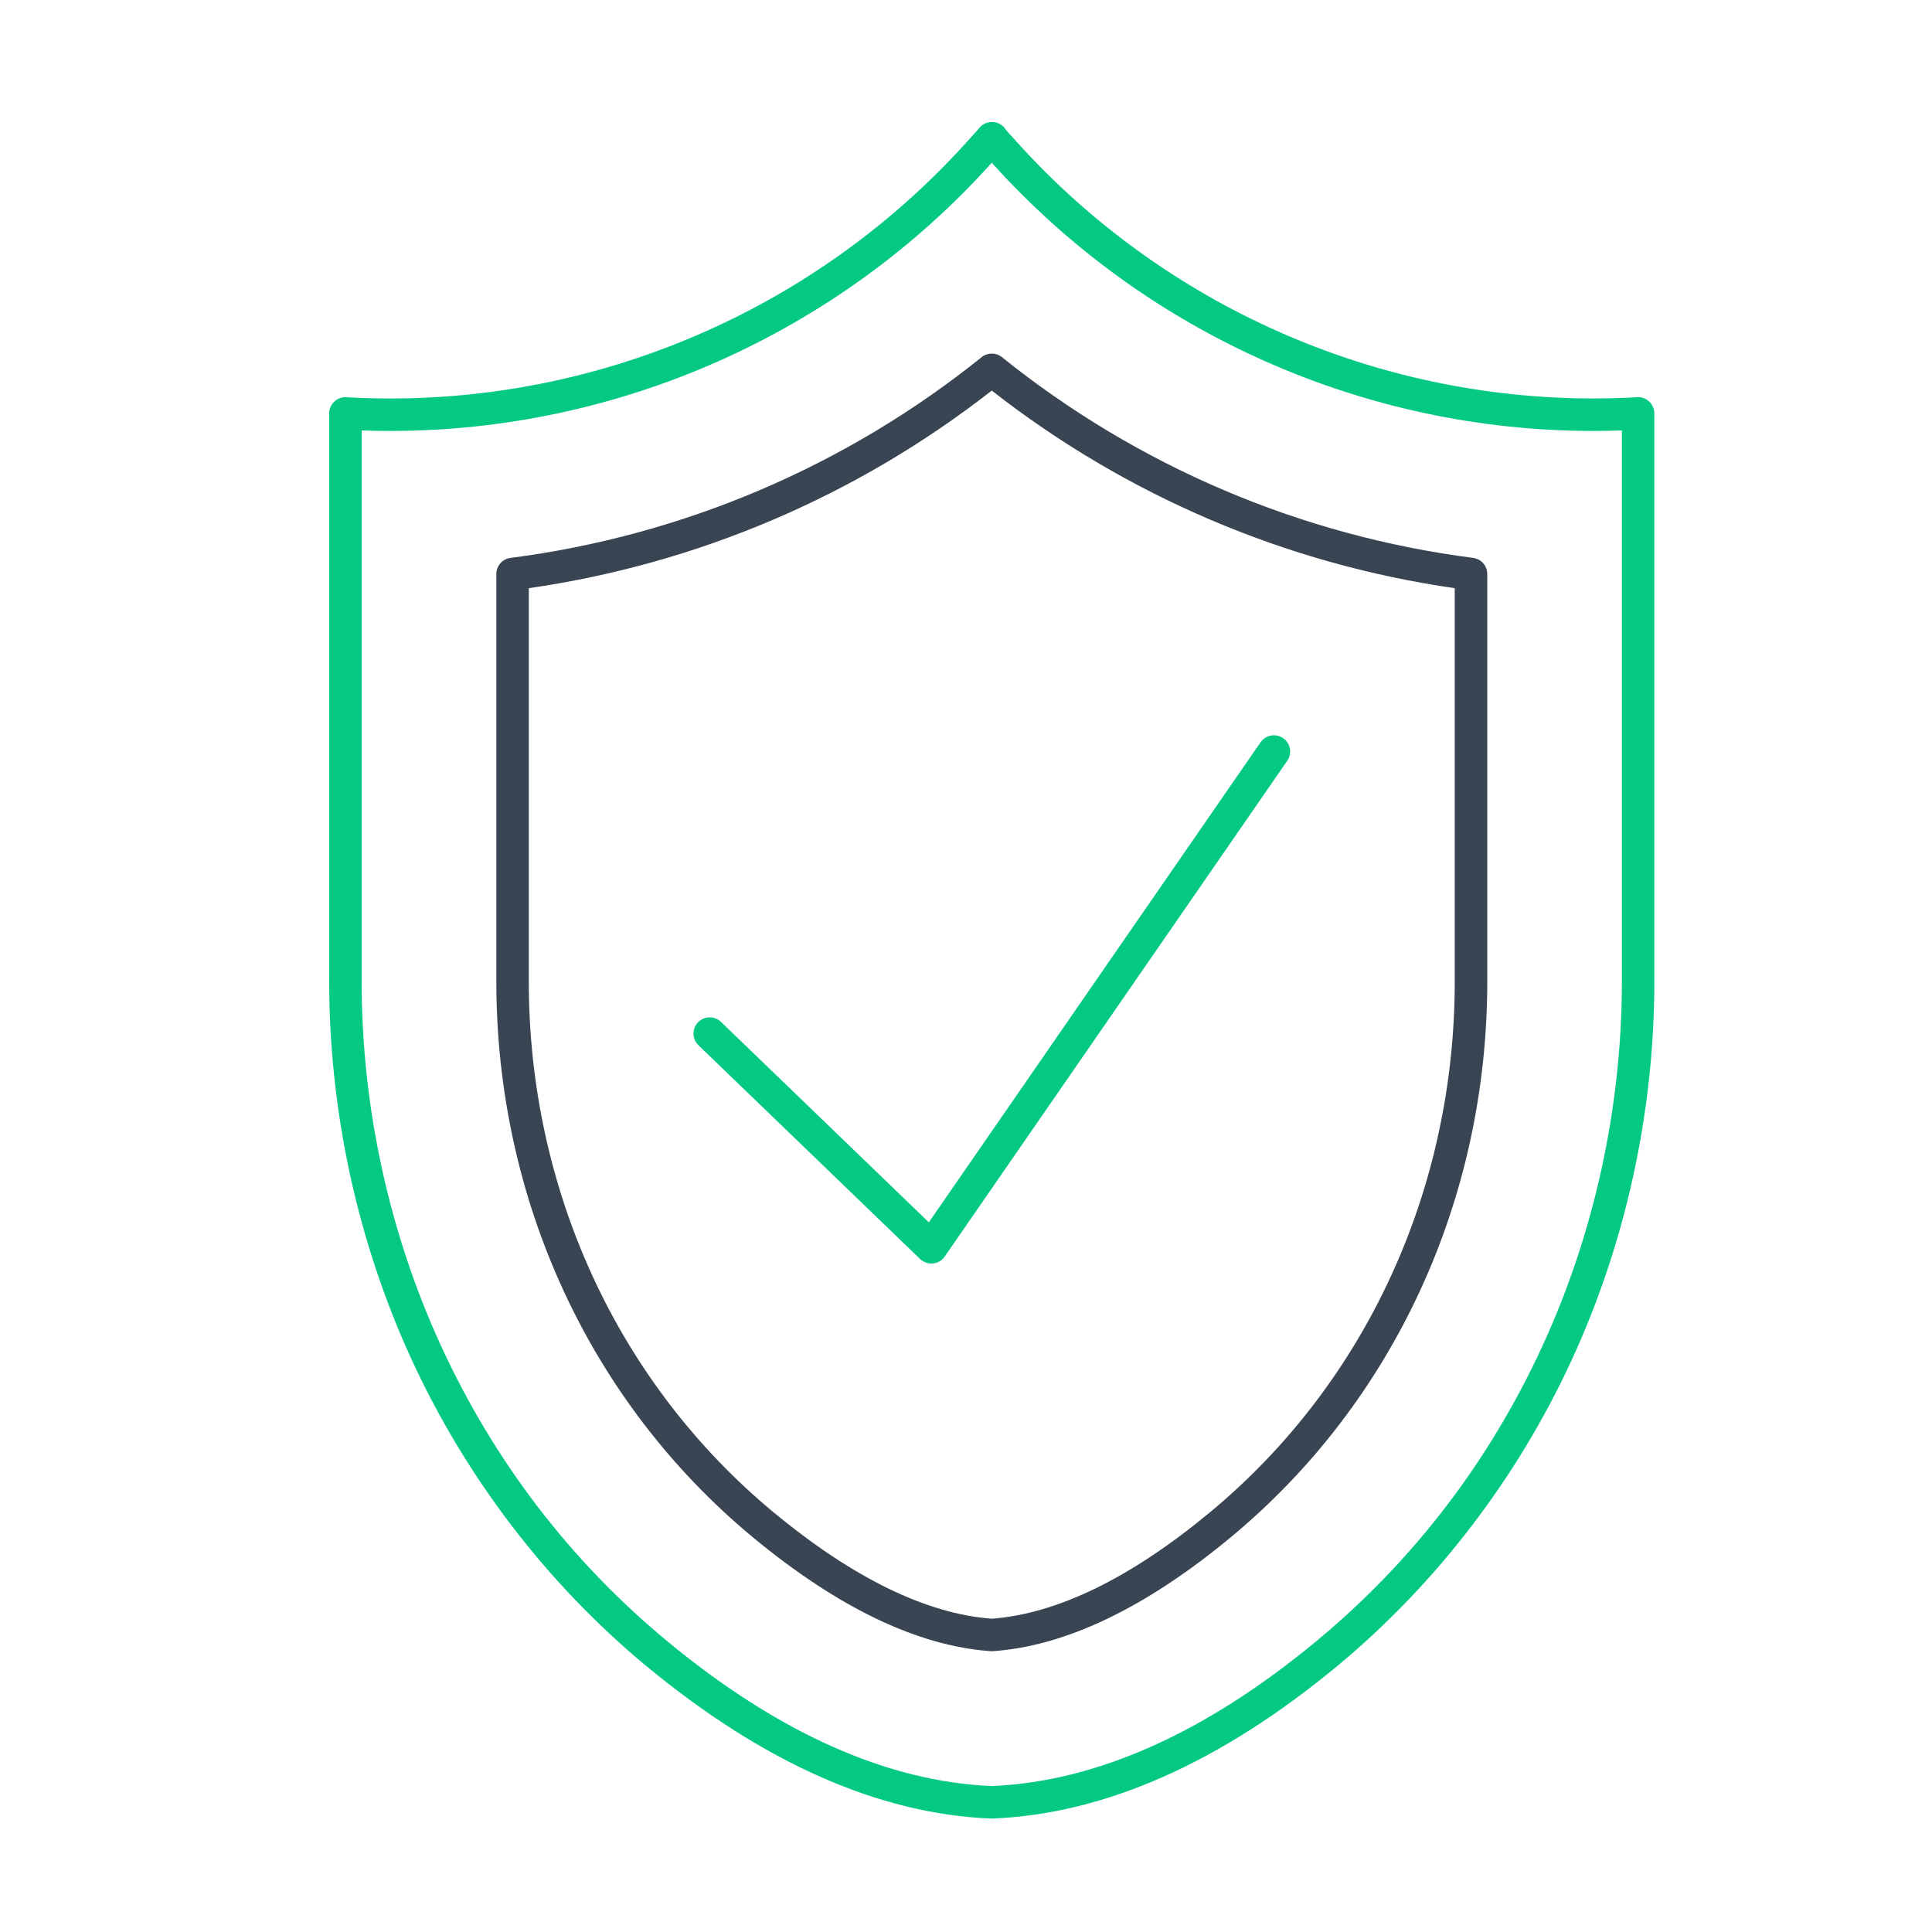 <?xml version="1.0" encoding="UTF-8"?><svg id="Layer_1" xmlns="http://www.w3.org/2000/svg" width="210mm" height="210mm" viewBox="0 0 595.28 595.28"><defs><style>.cls-1{fill:none;}.cls-2{fill:#03c982;}.cls-3{fill:#394553;}</style></defs><rect class="cls-1" width="595.28" height="595.28"/><path class="cls-2" d="M305.63,560.33h-.12c-.15,0-.29,0-.43-.02-34.4-1.44-70.07-17.27-106.02-47.04-30.51-25.31-55.5-57.97-72.28-94.47-16.58-36.08-25.35-76.33-25.35-116.39V127.38c0-1.38.57-2.7,1.57-3.64,1-.95,2.35-1.44,3.73-1.35,4.29.26,8.85.39,13.55.39,67.48,0,132.14-28.73,177.4-78.82l3.77-4.17c.93-1.35,2.45-2.2,4.09-2.2h.12c1.81,0,3.45.97,4.34,2.51l3.48,3.85c45.26,50.09,109.92,78.82,177.4,78.82,4.7,0,9.26-.13,13.55-.39,1.38-.09,2.73.4,3.73,1.35,1,.94,1.57,2.26,1.57,3.64v175.03c0,40.06-8.76,80.31-25.35,116.39-16.77,36.5-41.76,69.16-72.27,94.47-35.97,29.83-71.72,45.66-106.25,47.06-.07,0-.15.01-.22,0,0,0-.01,0-.02,0ZM111.43,132.62v169.78c0,38.63,8.45,77.43,24.43,112.21,16.38,35.64,39.79,66.24,69.57,90.94,34.27,28.38,67.98,43.44,100.19,44.76,32.25-1.35,65.93-16.41,100.11-44.76,29.78-24.7,53.19-55.3,69.57-90.94,15.98-34.78,24.43-73.58,24.43-112.21v-169.78c-2.88.1-5.84.16-8.85.16-70.3,0-137.67-29.93-184.82-82.11l-.48-.53-.48.53c-47.15,52.18-114.52,82.11-184.82,82.11-3.02,0-5.98-.05-8.85-.16Z"/><path class="cls-3" d="M305.6,508.76c-.11,0-.23,0-.34-.01-22.38-1.54-47.06-13.36-73.36-35.14-50.19-41.63-78.97-104.02-78.97-171.2v-125.55c0-2.51,1.87-4.64,4.36-4.96,53.16-6.86,103.36-28.24,145.16-61.85,1.83-1.47,4.44-1.47,6.27,0,41.8,33.6,92,54.99,145.17,61.85,2.49.32,4.36,2.44,4.36,4.96v125.55c0,67.17-28.79,129.58-79,171.22-26.21,21.74-50.88,33.56-73.3,35.12-.12,0-.23.01-.35.01ZM162.93,181.22v121.19c0,64.19,27.46,123.78,75.35,163.5,24.51,20.3,47.16,31.35,67.31,32.84,20.2-1.52,42.83-12.56,67.26-32.82,47.91-39.73,75.38-99.33,75.38-163.52v-121.18c-52.06-7.49-101.21-28.47-142.66-60.89-41.45,32.42-90.6,53.4-142.65,60.89Z"/><path class="cls-2" d="M286.95,389.3c-1.29,0-2.53-.5-3.47-1.4l-68.27-65.84c-1.99-1.92-2.05-5.08-.13-7.07,1.92-1.99,5.08-2.05,7.07-.13l64.04,61.76,102.21-147.91c1.57-2.27,4.68-2.84,6.96-1.27,2.27,1.57,2.84,4.68,1.27,6.96l-105.55,152.76c-.83,1.21-2.16,1.99-3.62,2.13-.17.02-.33.02-.5.02Z"/></svg>